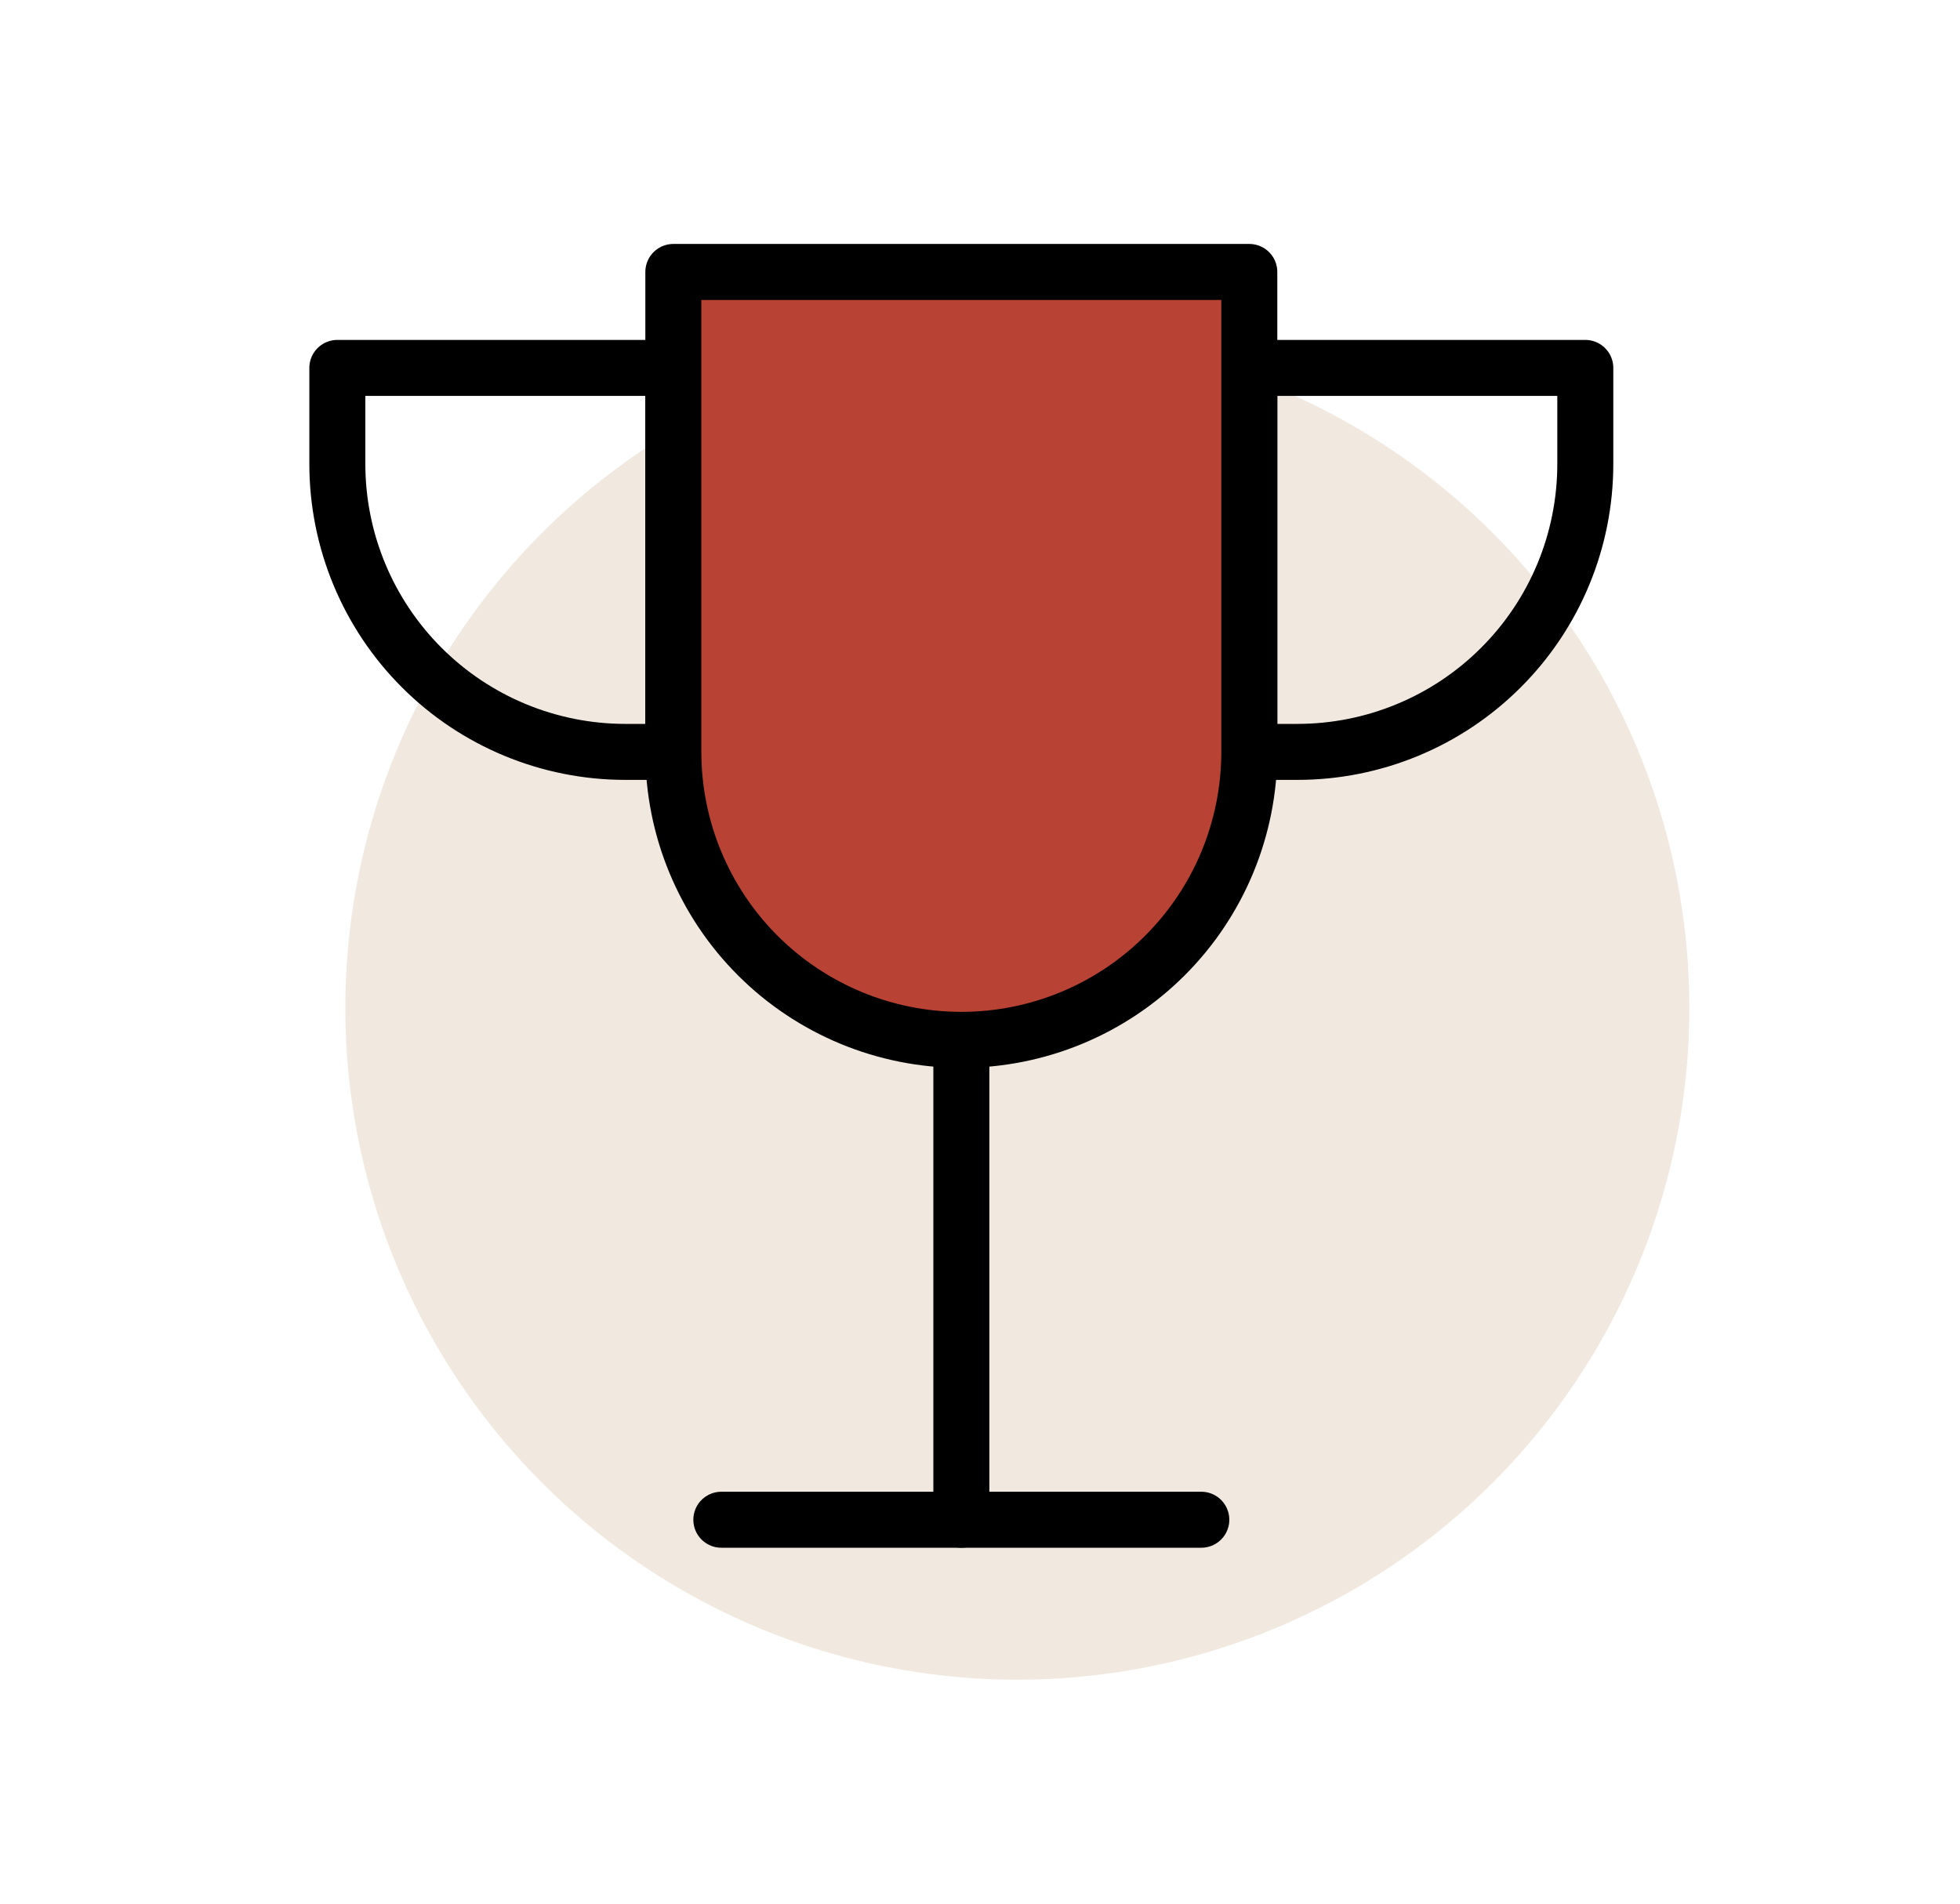 <svg width="35" height="34" viewBox="0 0 35 34" fill="none" xmlns="http://www.w3.org/2000/svg">
<circle cx="18.167" cy="18" r="12" fill="#F1E9DF"/>
<g clip-path="url(#clip0_1303_2792)">
<path d="M17.167 18.571V27.143" stroke="black" stroke-linecap="round" stroke-linejoin="round"/>
<path d="M12.881 27.143H21.452" stroke="black" stroke-linecap="round" stroke-linejoin="round"/>
<path d="M11.167 13.429C9.803 13.429 8.495 12.887 7.53 11.922C6.566 10.958 6.024 9.65 6.024 8.286V6.571H12.024V13.429H11.167Z" stroke="black" stroke-linecap="round" stroke-linejoin="round"/>
<path d="M23.167 13.429C24.531 13.429 25.839 12.887 26.803 11.922C27.768 10.958 28.309 9.65 28.309 8.286V6.571H22.309V13.429H23.167Z" stroke="black" stroke-linecap="round" stroke-linejoin="round"/>
<path d="M22.309 13.429C22.309 14.793 21.768 16.101 20.803 17.065C19.839 18.03 18.531 18.572 17.167 18.572C15.803 18.572 14.495 18.03 13.53 17.065C12.566 16.101 12.024 14.793 12.024 13.429V4.857H22.309V13.429Z" fill="#B84233" stroke="black" stroke-linecap="round" stroke-linejoin="round"/>
</g>
<defs>
<clipPath id="clip0_1303_2792">
<rect width="24" height="24" fill="white" transform="translate(5.167 4)"/>
</clipPath>
</defs>
</svg>
